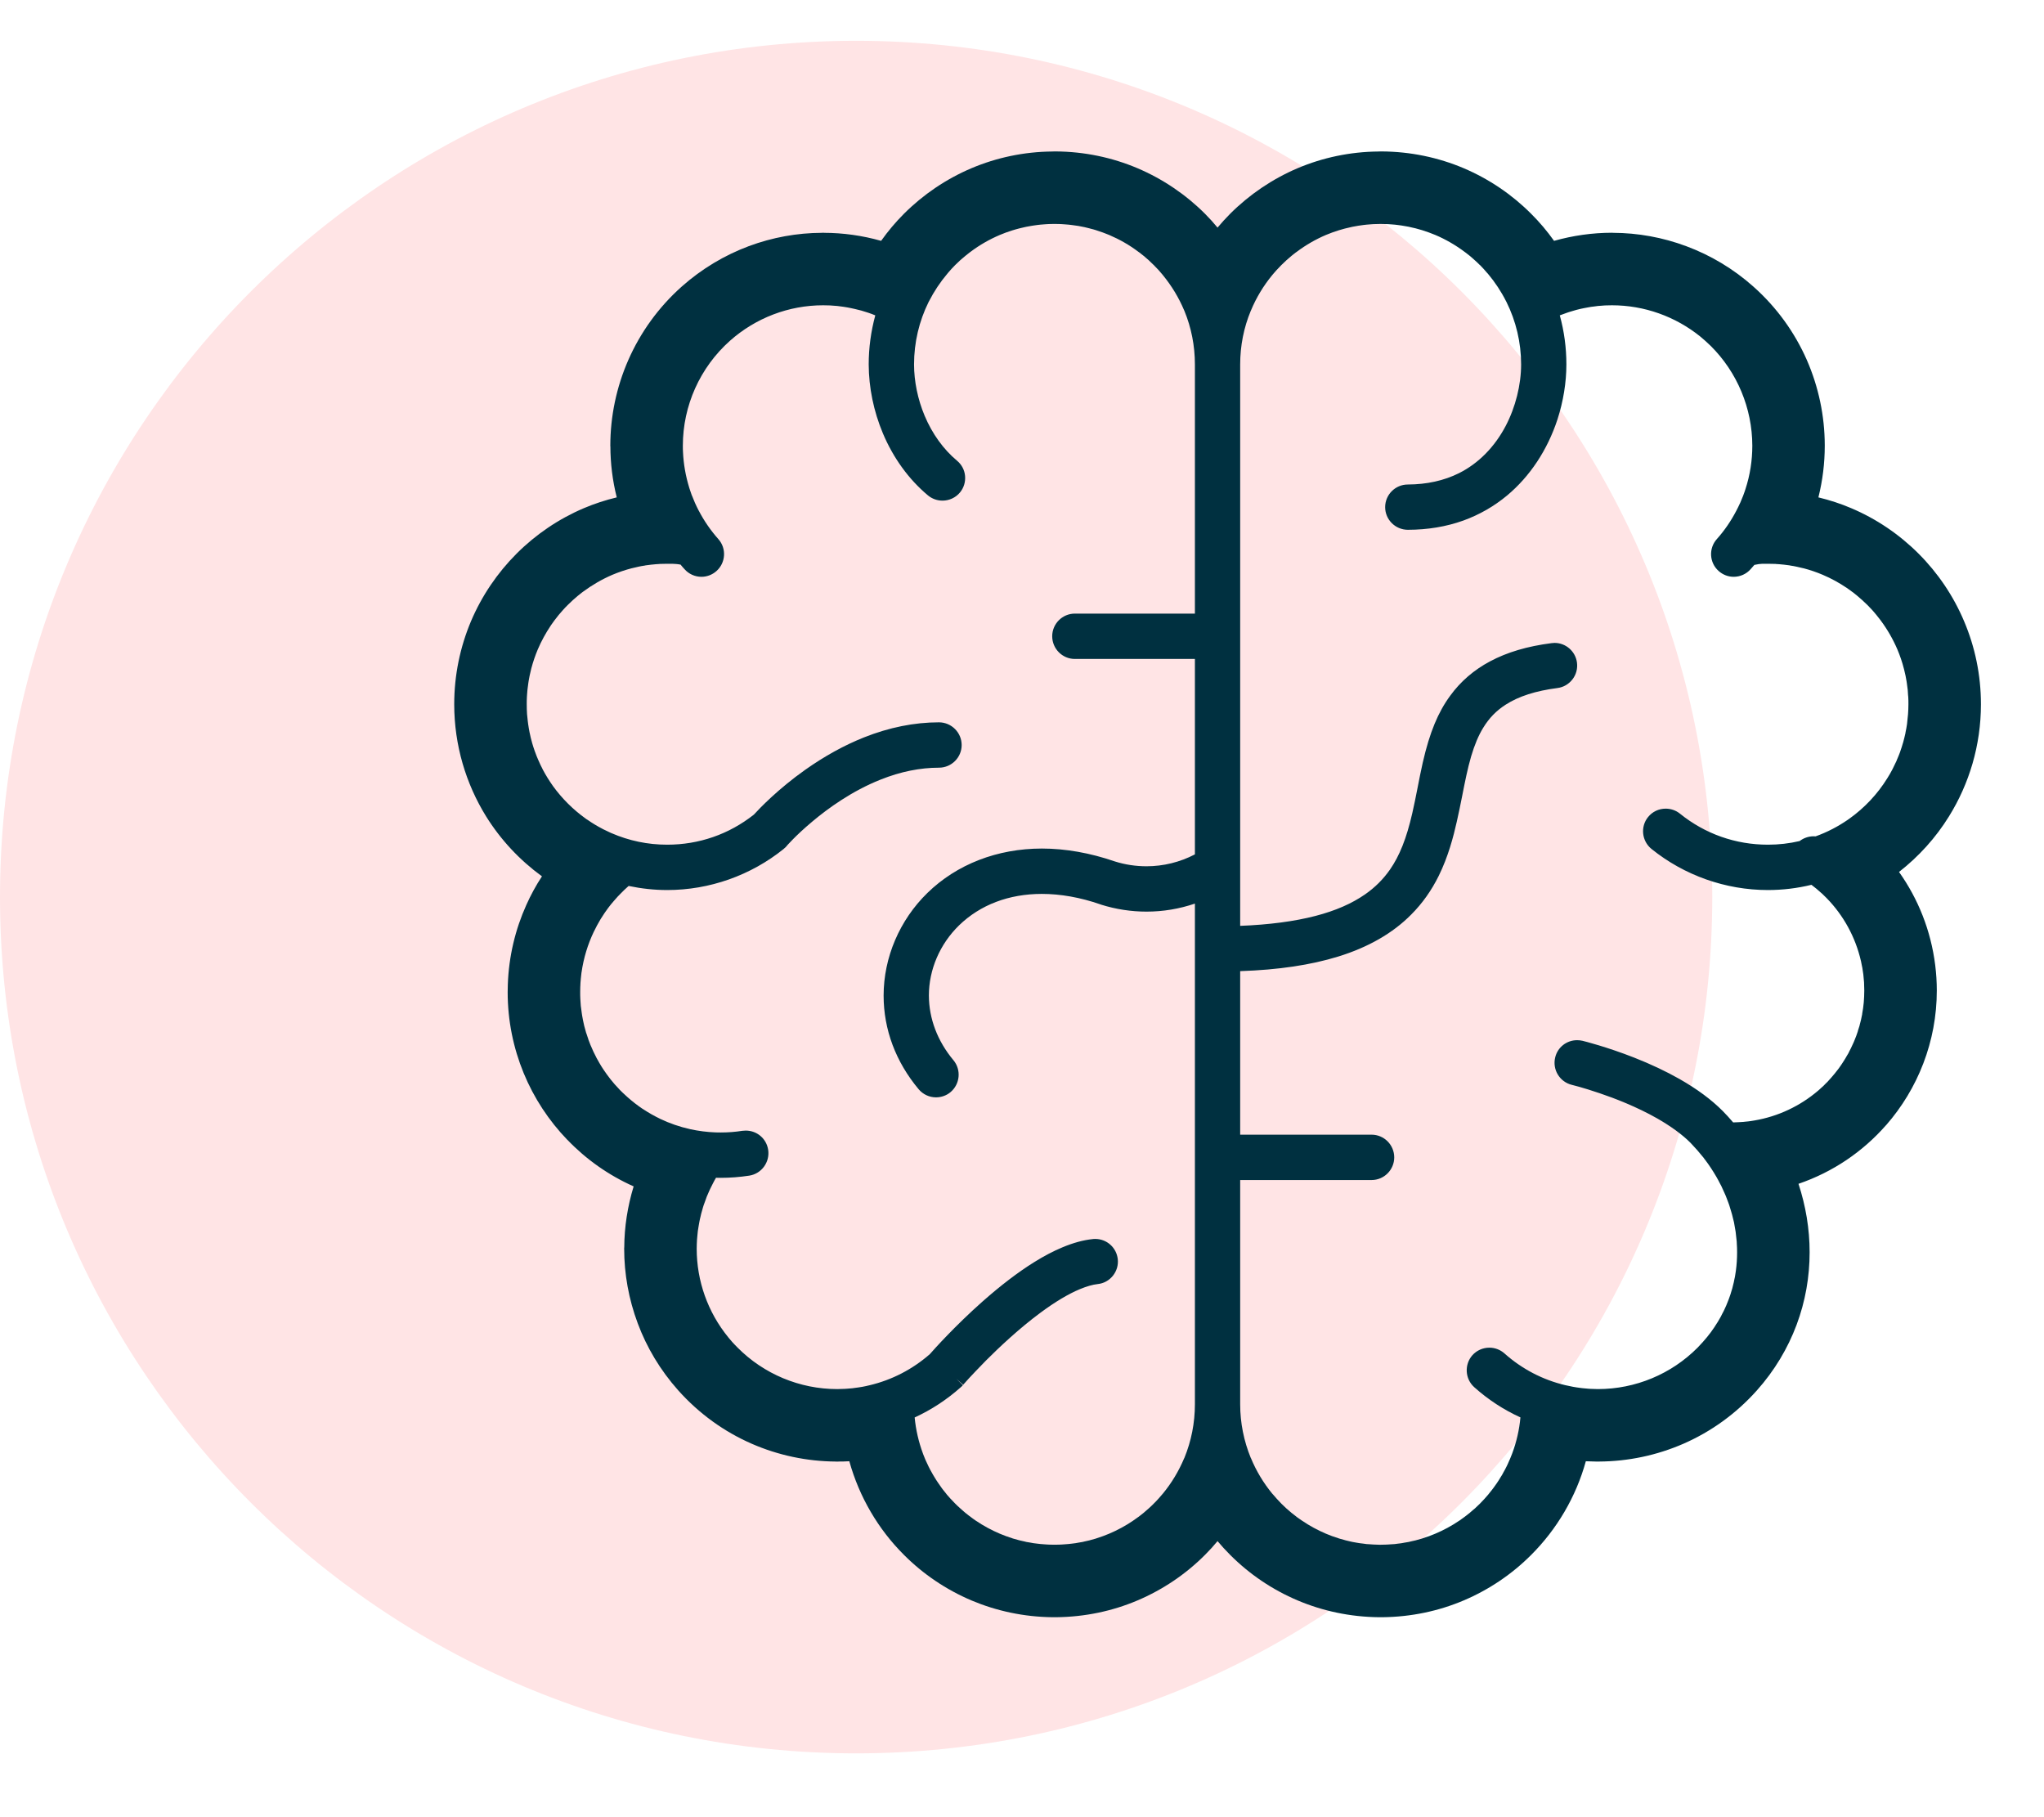 <svg width="27" height="24" viewBox="0 0 27 24" fill="none" xmlns="http://www.w3.org/2000/svg">
<path d="M11.309 23.157C17.555 23.157 22.618 18.094 22.618 11.848C22.618 5.602 17.555 0.539 11.309 0.539C5.063 0.539 0 5.602 0 11.848C0 18.094 5.063 23.157 11.309 23.157Z" fill="#FFE4E5"/>
<path d="M26.167 9.301C26.167 9.843 26.012 10.352 25.745 10.782C25.57 11.065 25.346 11.312 25.085 11.516C25.336 11.869 25.506 12.289 25.563 12.747C25.577 12.86 25.584 12.971 25.584 13.082C25.584 13.755 25.333 14.383 24.913 14.862V14.861C24.608 15.209 24.212 15.48 23.757 15.635C23.853 15.927 23.904 16.231 23.904 16.538V16.539V16.54C23.904 16.863 23.848 17.187 23.732 17.497C23.616 17.807 23.441 18.102 23.207 18.364C22.93 18.674 22.598 18.91 22.239 19.067C21.884 19.222 21.504 19.301 21.122 19.303C21.122 19.303 21.118 19.303 21.111 19.303V19.303C21.11 19.303 21.1 19.304 21.082 19.303C21.038 19.302 20.993 19.301 20.948 19.299C20.817 19.773 20.564 20.198 20.227 20.535C19.973 20.79 19.67 20.995 19.333 21.138C19.003 21.278 18.64 21.355 18.262 21.359C18.262 21.359 18.255 21.359 18.243 21.359H18.242H18.239H18.238H18.238H18.237C18.237 21.359 18.237 21.359 18.237 21.359C18.232 21.359 18.224 21.359 18.213 21.359C17.835 21.355 17.472 21.277 17.143 21.138C16.805 20.995 16.503 20.79 16.249 20.535H16.249C16.191 20.477 16.136 20.417 16.083 20.354C16.031 20.417 15.976 20.477 15.918 20.535C15.664 20.79 15.361 20.995 15.024 21.138C14.694 21.278 14.332 21.355 13.953 21.359C13.953 21.359 13.946 21.359 13.934 21.359H13.934H13.93H13.929H13.929C13.929 21.359 13.929 21.359 13.929 21.359C13.928 21.359 13.928 21.359 13.928 21.359C13.923 21.359 13.915 21.359 13.904 21.359C13.526 21.355 13.164 21.277 12.834 21.138C12.497 20.995 12.194 20.79 11.94 20.535C11.602 20.198 11.351 19.773 11.219 19.299C11.17 19.302 11.121 19.303 11.071 19.303V19.303C11.071 19.303 11.067 19.303 11.062 19.304C11.061 19.303 11.053 19.304 11.036 19.303C10.658 19.3 10.28 19.221 9.928 19.067C9.569 18.91 9.237 18.674 8.96 18.364C8.722 18.097 8.542 17.795 8.424 17.477C8.305 17.159 8.245 16.825 8.245 16.492C8.245 16.492 8.245 16.487 8.245 16.478H8.246C8.247 16.204 8.29 15.932 8.37 15.669C8.038 15.521 7.741 15.311 7.494 15.053V15.054C7.249 14.8 7.053 14.502 6.917 14.172C6.781 13.841 6.706 13.479 6.706 13.103C6.706 13.07 6.707 13.036 6.708 13.003C6.721 12.63 6.807 12.275 6.952 11.953C7.011 11.821 7.08 11.694 7.159 11.574C6.865 11.36 6.614 11.092 6.421 10.782C6.155 10.352 6 9.843 6 9.301C6 8.914 6.079 8.543 6.221 8.206C6.364 7.869 6.57 7.566 6.824 7.312H6.824C7.077 7.059 7.379 6.853 7.714 6.711C7.853 6.652 7.997 6.605 8.147 6.569C8.091 6.347 8.063 6.12 8.063 5.894H8.062V5.888V5.888V5.887C8.062 5.5 8.142 5.114 8.3 4.754C8.458 4.395 8.694 4.062 9.005 3.785C9.272 3.548 9.573 3.37 9.891 3.251C10.203 3.135 10.53 3.076 10.857 3.075C10.862 3.074 10.867 3.074 10.87 3.074C10.871 3.074 10.872 3.074 10.873 3.074H10.873C10.873 3.074 10.873 3.074 10.874 3.074H10.881V3.075C11.136 3.075 11.392 3.111 11.639 3.181C11.729 3.054 11.83 2.934 11.94 2.824V2.824C12.194 2.57 12.497 2.364 12.834 2.221C13.163 2.082 13.525 2.004 13.902 2.001C13.91 2 13.917 2 13.929 2H13.929C13.929 2 13.929 2 13.929 2C13.938 2 13.942 2 13.942 2C14.324 2.002 14.691 2.08 15.024 2.221C15.361 2.364 15.664 2.57 15.918 2.824C15.976 2.882 16.031 2.943 16.083 3.006C16.136 2.943 16.191 2.882 16.249 2.824C16.503 2.57 16.806 2.364 17.142 2.221C17.471 2.082 17.833 2.004 18.21 2.001C18.218 2 18.226 2 18.237 2C18.237 2 18.237 2 18.237 2C18.238 2 18.238 2 18.238 2C18.238 2 18.238 2 18.238 2C18.246 2 18.25 2 18.25 2C18.632 2.002 19 2.08 19.333 2.221C19.67 2.364 19.973 2.57 20.226 2.824V2.824C20.337 2.934 20.438 3.054 20.528 3.181C20.777 3.111 21.035 3.074 21.293 3.074C21.293 3.074 21.294 3.074 21.294 3.074C21.296 3.074 21.296 3.074 21.297 3.074C21.304 3.074 21.308 3.075 21.308 3.075C21.635 3.076 21.963 3.135 22.276 3.252C22.593 3.37 22.895 3.548 23.161 3.785C23.473 4.062 23.709 4.395 23.867 4.754C24.023 5.111 24.103 5.494 24.104 5.878H24.104C24.104 5.883 24.104 5.886 24.104 5.886V5.888C24.104 6.116 24.076 6.344 24.02 6.569C24.169 6.605 24.314 6.652 24.452 6.711C24.788 6.853 25.09 7.059 25.343 7.312H25.343C25.597 7.566 25.803 7.869 25.945 8.206C26.088 8.543 26.167 8.914 26.167 9.301ZM15.784 11.934C15.578 12.004 15.364 12.04 15.145 12.04C14.942 12.04 14.74 12.009 14.545 11.948L14.538 11.945C14.27 11.852 14.009 11.806 13.762 11.806C13.327 11.806 12.948 11.95 12.668 12.222C12.415 12.469 12.27 12.806 12.27 13.148C12.271 13.453 12.383 13.749 12.594 14.002C12.7 14.129 12.682 14.318 12.556 14.424C12.503 14.469 12.434 14.493 12.364 14.493C12.276 14.493 12.192 14.454 12.135 14.386C11.832 14.024 11.672 13.596 11.672 13.149C11.672 12.646 11.883 12.152 12.25 11.794C12.638 11.415 13.174 11.207 13.763 11.207C14.075 11.207 14.4 11.265 14.726 11.377C14.862 11.42 15.003 11.441 15.145 11.441C15.367 11.441 15.587 11.387 15.784 11.284V8.703H14.198C14.033 8.703 13.899 8.568 13.899 8.403C13.899 8.239 14.033 8.104 14.198 8.104H15.784V4.813C15.784 4.566 15.736 4.326 15.645 4.105C15.644 4.102 15.643 4.101 15.642 4.099C15.571 3.93 15.476 3.774 15.362 3.635C15.36 3.631 15.357 3.628 15.354 3.625C15.338 3.605 15.321 3.586 15.304 3.567C15.289 3.55 15.273 3.534 15.257 3.518C15.252 3.512 15.247 3.507 15.241 3.501L15.241 3.501C15.237 3.497 15.233 3.494 15.23 3.491C15.212 3.473 15.194 3.455 15.175 3.438C15.165 3.429 15.154 3.42 15.144 3.411C15.132 3.4 15.12 3.39 15.108 3.38C15.089 3.365 15.071 3.351 15.052 3.336C15.047 3.333 15.043 3.329 15.038 3.326C14.919 3.236 14.789 3.162 14.651 3.103C14.596 3.08 14.54 3.06 14.483 3.042C14.482 3.041 14.482 3.041 14.481 3.041C14.456 3.033 14.431 3.026 14.405 3.02C14.4 3.018 14.396 3.017 14.391 3.016C14.369 3.01 14.348 3.005 14.326 3C14.317 2.999 14.309 2.996 14.3 2.995C14.282 2.991 14.263 2.988 14.244 2.984C14.232 2.983 14.22 2.98 14.208 2.979C14.192 2.976 14.175 2.974 14.158 2.972C14.144 2.97 14.13 2.969 14.116 2.967C14.099 2.965 14.082 2.964 14.065 2.963C14.051 2.962 14.037 2.961 14.023 2.96C13.996 2.958 13.969 2.958 13.941 2.958C13.937 2.958 13.933 2.958 13.929 2.958C13.925 2.958 13.92 2.958 13.915 2.958C13.889 2.958 13.862 2.958 13.835 2.96C13.821 2.961 13.807 2.962 13.792 2.963C13.776 2.964 13.759 2.965 13.742 2.967C13.728 2.969 13.714 2.971 13.699 2.972C13.683 2.974 13.666 2.976 13.65 2.979C13.638 2.98 13.625 2.983 13.613 2.985C13.595 2.988 13.576 2.991 13.558 2.995C13.549 2.996 13.54 2.999 13.531 3.001C13.51 3.005 13.488 3.01 13.467 3.016C13.462 3.017 13.457 3.019 13.452 3.02C13.427 3.027 13.402 3.033 13.378 3.041C13.377 3.041 13.375 3.042 13.374 3.042C13.317 3.06 13.261 3.08 13.207 3.103C13.069 3.162 12.939 3.236 12.82 3.326C12.815 3.329 12.81 3.334 12.805 3.337C12.787 3.351 12.769 3.365 12.751 3.38C12.738 3.391 12.725 3.403 12.711 3.414C12.702 3.422 12.692 3.43 12.683 3.438C12.661 3.458 12.639 3.479 12.617 3.501C12.617 3.502 12.617 3.502 12.616 3.502C12.585 3.533 12.555 3.566 12.526 3.6C12.521 3.605 12.516 3.611 12.512 3.617C12.419 3.727 12.338 3.849 12.271 3.98C12.271 3.982 12.269 3.985 12.267 3.987C12.141 4.241 12.074 4.522 12.074 4.813C12.074 5.034 12.123 5.275 12.214 5.491C12.314 5.729 12.462 5.934 12.641 6.084C12.703 6.135 12.741 6.207 12.748 6.286C12.755 6.366 12.731 6.444 12.68 6.505C12.623 6.573 12.539 6.612 12.45 6.612C12.38 6.612 12.312 6.588 12.258 6.543C12.005 6.332 11.799 6.048 11.662 5.722C11.54 5.431 11.476 5.117 11.475 4.813C11.475 4.593 11.505 4.376 11.562 4.165C11.53 4.152 11.498 4.14 11.465 4.129C11.457 4.126 11.447 4.123 11.439 4.121C11.419 4.114 11.398 4.108 11.378 4.102C11.365 4.099 11.352 4.095 11.338 4.092C11.322 4.088 11.306 4.084 11.289 4.08C11.274 4.076 11.259 4.073 11.243 4.07C11.229 4.067 11.214 4.064 11.198 4.061C11.183 4.058 11.167 4.056 11.15 4.053C11.135 4.051 11.12 4.049 11.105 4.047C11.089 4.045 11.074 4.043 11.059 4.041C11.04 4.04 11.022 4.038 11.004 4.037C10.991 4.036 10.979 4.035 10.966 4.034C10.936 4.033 10.905 4.032 10.873 4.032C10.419 4.032 9.982 4.199 9.642 4.501C9.247 4.853 9.02 5.358 9.02 5.887C9.02 5.915 9.02 5.943 9.022 5.97C9.029 6.129 9.057 6.287 9.104 6.44C9.107 6.447 9.108 6.454 9.111 6.462C9.112 6.465 9.113 6.468 9.114 6.471C9.122 6.494 9.13 6.518 9.138 6.541C9.139 6.542 9.139 6.543 9.14 6.544C9.152 6.576 9.165 6.607 9.179 6.639C9.18 6.642 9.182 6.645 9.183 6.648C9.198 6.68 9.213 6.713 9.23 6.745C9.231 6.746 9.231 6.746 9.231 6.746C9.301 6.88 9.387 7.005 9.489 7.12C9.599 7.243 9.587 7.433 9.464 7.542C9.409 7.591 9.339 7.618 9.265 7.618C9.18 7.618 9.098 7.581 9.042 7.517C9.024 7.498 9.007 7.478 8.99 7.457C8.963 7.452 8.946 7.45 8.932 7.449C8.908 7.446 8.878 7.446 8.813 7.446C8.811 7.446 8.81 7.446 8.809 7.446C8.808 7.446 8.808 7.446 8.808 7.446C8.776 7.446 8.744 7.447 8.713 7.448C8.711 7.449 8.709 7.449 8.707 7.449C8.678 7.45 8.649 7.453 8.62 7.456C8.616 7.456 8.611 7.457 8.607 7.457C8.58 7.46 8.554 7.463 8.528 7.467C8.523 7.468 8.519 7.469 8.515 7.47C8.488 7.474 8.462 7.478 8.436 7.484C8.433 7.484 8.431 7.485 8.428 7.486C8.4 7.492 8.373 7.498 8.346 7.505C8.345 7.505 8.345 7.505 8.345 7.505C8.257 7.528 8.171 7.557 8.088 7.592C7.951 7.651 7.822 7.726 7.703 7.814C7.698 7.817 7.693 7.821 7.688 7.825C7.67 7.84 7.652 7.853 7.634 7.868C7.621 7.879 7.609 7.89 7.596 7.901C7.586 7.909 7.576 7.918 7.567 7.926C7.545 7.947 7.523 7.967 7.501 7.989C7.479 8.01 7.458 8.033 7.438 8.055C7.433 8.06 7.429 8.066 7.424 8.071C7.409 8.088 7.394 8.105 7.379 8.123C7.367 8.138 7.356 8.153 7.344 8.168C7.338 8.176 7.331 8.184 7.325 8.192C7.309 8.214 7.293 8.236 7.277 8.259C7.276 8.261 7.275 8.262 7.274 8.264C7.208 8.363 7.15 8.468 7.103 8.579C7.069 8.66 7.041 8.743 7.018 8.829C7.017 8.832 7.016 8.835 7.016 8.838C7.01 8.862 7.004 8.886 6.999 8.911C6.998 8.916 6.996 8.922 6.995 8.929C6.991 8.95 6.987 8.972 6.983 8.994C6.982 9.003 6.98 9.012 6.979 9.021C6.976 9.041 6.973 9.061 6.971 9.081C6.97 9.092 6.968 9.102 6.967 9.113C6.965 9.134 6.964 9.155 6.962 9.176C6.962 9.186 6.96 9.197 6.96 9.207C6.958 9.237 6.958 9.269 6.958 9.301C6.958 9.345 6.959 9.388 6.962 9.432C6.964 9.461 6.968 9.49 6.971 9.519C6.973 9.533 6.974 9.546 6.976 9.559C6.981 9.597 6.988 9.635 6.995 9.672C6.996 9.677 6.997 9.681 6.998 9.685C7.006 9.725 7.016 9.765 7.027 9.804C7.028 9.806 7.028 9.808 7.028 9.809C7.039 9.848 7.052 9.886 7.065 9.924C7.066 9.927 7.067 9.929 7.068 9.931C7.08 9.967 7.095 10.002 7.11 10.037C7.112 10.041 7.113 10.046 7.116 10.05C7.13 10.084 7.146 10.116 7.163 10.149C7.166 10.154 7.168 10.16 7.171 10.166C7.191 10.204 7.213 10.241 7.235 10.277C7.257 10.312 7.28 10.347 7.304 10.381C7.424 10.547 7.57 10.692 7.736 10.811C7.739 10.813 7.742 10.816 7.745 10.818C7.751 10.822 7.757 10.825 7.763 10.829C7.826 10.873 7.891 10.912 7.959 10.947L7.96 10.948C7.962 10.949 7.964 10.95 7.966 10.951C7.989 10.963 8.012 10.974 8.035 10.984C8.047 10.99 8.06 10.996 8.073 11.002C8.074 11.002 8.075 11.003 8.076 11.003C8.309 11.104 8.555 11.156 8.813 11.156C9.233 11.156 9.629 11.019 9.958 10.759C10.034 10.676 10.277 10.421 10.639 10.165C10.893 9.986 11.152 9.843 11.413 9.739C11.745 9.607 12.078 9.54 12.403 9.54C12.568 9.54 12.703 9.675 12.703 9.84C12.703 10.005 12.568 10.139 12.403 10.139C12.155 10.139 11.896 10.191 11.633 10.296C11.254 10.446 10.934 10.679 10.733 10.848C10.618 10.944 10.529 11.029 10.475 11.084C10.446 11.114 10.424 11.137 10.409 11.153L10.39 11.175L10.38 11.187C10.375 11.192 10.37 11.197 10.364 11.201L10.352 11.212C9.918 11.562 9.372 11.755 8.813 11.755C8.643 11.755 8.472 11.736 8.304 11.701C8.267 11.733 8.231 11.768 8.197 11.803C8.184 11.815 8.172 11.828 8.16 11.841C8.149 11.852 8.139 11.864 8.129 11.876C8.12 11.886 8.11 11.897 8.101 11.908C8.081 11.931 8.062 11.954 8.044 11.978C8.041 11.982 8.038 11.987 8.034 11.991C8.019 12.012 8.004 12.033 7.989 12.054C7.986 12.058 7.984 12.062 7.981 12.066C7.966 12.088 7.952 12.11 7.937 12.134C7.936 12.136 7.934 12.139 7.932 12.142C7.918 12.167 7.903 12.191 7.89 12.216C7.889 12.218 7.888 12.219 7.887 12.221C7.873 12.248 7.859 12.275 7.846 12.302C7.846 12.302 7.846 12.303 7.845 12.303C7.764 12.472 7.709 12.653 7.682 12.841C7.682 12.843 7.681 12.845 7.681 12.845C7.677 12.873 7.675 12.9 7.672 12.928C7.672 12.932 7.671 12.937 7.671 12.942C7.668 12.968 7.667 12.995 7.666 13.021C7.666 13.026 7.665 13.031 7.665 13.037V13.037C7.664 13.059 7.664 13.081 7.664 13.103C7.664 13.134 7.664 13.164 7.666 13.195C7.666 13.205 7.667 13.215 7.668 13.226C7.67 13.245 7.671 13.265 7.672 13.285C7.674 13.297 7.676 13.309 7.677 13.321C7.679 13.339 7.681 13.357 7.684 13.375C7.685 13.386 7.687 13.398 7.689 13.409C7.692 13.427 7.695 13.446 7.699 13.464C7.701 13.474 7.703 13.483 7.705 13.493C7.709 13.513 7.714 13.532 7.718 13.552C7.72 13.559 7.722 13.566 7.724 13.573C7.73 13.595 7.736 13.617 7.742 13.639C7.744 13.643 7.745 13.647 7.747 13.652C7.754 13.676 7.762 13.7 7.771 13.724C7.771 13.726 7.772 13.727 7.772 13.729C7.782 13.755 7.792 13.781 7.802 13.807L7.803 13.808C7.825 13.862 7.85 13.915 7.877 13.966C7.877 13.966 7.877 13.966 7.877 13.967C7.891 13.992 7.905 14.017 7.919 14.042C7.92 14.044 7.921 14.046 7.923 14.048C7.936 14.071 7.95 14.094 7.965 14.116C7.968 14.121 7.972 14.126 7.975 14.131C7.988 14.149 8 14.168 8.014 14.187C8.021 14.198 8.03 14.208 8.038 14.219C8.048 14.231 8.057 14.244 8.066 14.256C8.082 14.276 8.099 14.295 8.115 14.315C8.118 14.318 8.12 14.32 8.122 14.323C8.142 14.345 8.162 14.367 8.183 14.389C8.184 14.39 8.184 14.39 8.184 14.391C8.212 14.419 8.239 14.445 8.268 14.471C8.276 14.478 8.283 14.485 8.291 14.492C8.352 14.546 8.416 14.596 8.484 14.642C8.488 14.644 8.492 14.647 8.497 14.65C8.569 14.698 8.645 14.74 8.723 14.778C8.724 14.778 8.725 14.779 8.725 14.779C8.847 14.837 8.977 14.882 9.112 14.912C9.113 14.912 9.114 14.912 9.115 14.913C9.225 14.937 9.339 14.952 9.453 14.956C9.474 14.957 9.495 14.957 9.52 14.957H9.52C9.616 14.957 9.712 14.95 9.805 14.935C9.821 14.933 9.836 14.932 9.851 14.932C10 14.932 10.124 15.038 10.147 15.185C10.172 15.348 10.06 15.502 9.897 15.527C9.772 15.546 9.646 15.556 9.52 15.556C9.499 15.556 9.478 15.555 9.458 15.555C9.444 15.578 9.432 15.601 9.42 15.624C9.407 15.649 9.394 15.674 9.382 15.7C9.378 15.709 9.373 15.718 9.369 15.728C9.357 15.755 9.345 15.782 9.334 15.809C9.331 15.818 9.328 15.826 9.325 15.835C9.314 15.863 9.304 15.891 9.294 15.92C9.291 15.928 9.289 15.937 9.286 15.946C9.278 15.974 9.269 16.003 9.262 16.031C9.259 16.042 9.257 16.051 9.255 16.062C9.248 16.089 9.242 16.116 9.237 16.144C9.234 16.157 9.232 16.171 9.23 16.184C9.226 16.209 9.222 16.233 9.218 16.258C9.216 16.278 9.214 16.298 9.212 16.318C9.21 16.336 9.208 16.355 9.207 16.374C9.205 16.412 9.203 16.451 9.203 16.491V16.492C9.203 16.919 9.35 17.331 9.619 17.661C9.622 17.665 9.625 17.669 9.628 17.672C9.643 17.691 9.659 17.709 9.674 17.726C9.684 17.737 9.694 17.747 9.704 17.758C9.717 17.772 9.73 17.785 9.743 17.798C10.089 18.147 10.564 18.346 11.059 18.346C11.06 18.346 11.061 18.346 11.062 18.346C11.094 18.346 11.126 18.345 11.158 18.343C11.168 18.343 11.178 18.342 11.188 18.341C11.212 18.339 11.236 18.337 11.261 18.335C11.27 18.334 11.279 18.332 11.288 18.331C11.32 18.327 11.352 18.323 11.384 18.317C11.384 18.317 11.385 18.317 11.386 18.317C11.42 18.311 11.454 18.303 11.488 18.295C11.78 18.226 12.052 18.086 12.282 17.885C12.345 17.813 12.621 17.506 12.979 17.189C13.219 16.977 13.448 16.802 13.66 16.67C13.793 16.587 13.916 16.523 14.036 16.473C14.178 16.414 14.308 16.378 14.434 16.365C14.445 16.363 14.456 16.363 14.468 16.363C14.62 16.363 14.748 16.477 14.765 16.629C14.774 16.708 14.751 16.786 14.701 16.849C14.651 16.911 14.58 16.951 14.5 16.959C14.433 16.966 14.352 16.99 14.265 17.026C14.115 17.088 13.936 17.195 13.747 17.335C13.465 17.543 13.2 17.793 13.027 17.966C12.929 18.065 12.85 18.15 12.8 18.203C12.774 18.233 12.753 18.256 12.739 18.271L12.723 18.289L12.633 18.21L12.719 18.294L12.711 18.303L12.701 18.313L12.692 18.321C12.509 18.484 12.304 18.619 12.082 18.721C12.098 18.885 12.135 19.044 12.19 19.193C12.192 19.198 12.194 19.202 12.195 19.207C12.203 19.227 12.211 19.247 12.219 19.267C12.223 19.275 12.226 19.282 12.229 19.29C12.237 19.307 12.244 19.323 12.252 19.339C12.256 19.349 12.261 19.359 12.266 19.369C12.273 19.383 12.28 19.396 12.287 19.41C12.293 19.421 12.299 19.432 12.306 19.444C12.312 19.455 12.319 19.468 12.326 19.48C12.333 19.492 12.34 19.504 12.348 19.516C12.354 19.526 12.36 19.537 12.367 19.547C12.375 19.56 12.384 19.573 12.393 19.586C12.399 19.595 12.405 19.604 12.412 19.613C12.421 19.627 12.432 19.642 12.442 19.656C12.448 19.663 12.453 19.67 12.458 19.677C12.471 19.693 12.484 19.709 12.496 19.724C12.501 19.73 12.504 19.735 12.508 19.74C12.524 19.758 12.539 19.775 12.555 19.793C12.557 19.795 12.559 19.798 12.562 19.8C12.58 19.82 12.598 19.839 12.617 19.858C12.639 19.88 12.661 19.901 12.684 19.921C12.69 19.927 12.697 19.933 12.703 19.938C12.719 19.953 12.735 19.966 12.751 19.98C12.766 19.992 12.782 20.005 12.798 20.017C12.806 20.022 12.813 20.029 12.821 20.034C12.842 20.051 12.865 20.066 12.887 20.082C12.889 20.083 12.891 20.084 12.892 20.085C12.991 20.152 13.096 20.209 13.207 20.256C13.26 20.278 13.315 20.299 13.371 20.316C13.374 20.317 13.376 20.318 13.378 20.319C13.402 20.326 13.426 20.333 13.45 20.339C13.456 20.341 13.462 20.342 13.468 20.344C13.488 20.349 13.509 20.354 13.53 20.358C13.54 20.36 13.549 20.363 13.558 20.365C13.576 20.368 13.595 20.371 13.613 20.374C13.625 20.377 13.638 20.379 13.65 20.381C13.666 20.383 13.683 20.385 13.699 20.387C13.714 20.389 13.728 20.391 13.742 20.392C13.759 20.394 13.776 20.395 13.793 20.396C13.807 20.397 13.821 20.399 13.835 20.399C13.862 20.401 13.89 20.401 13.917 20.401C13.921 20.401 13.925 20.401 13.929 20.401C13.934 20.401 13.938 20.401 13.943 20.401C13.97 20.401 13.996 20.401 14.023 20.399C14.038 20.399 14.052 20.397 14.066 20.396C14.083 20.395 14.1 20.394 14.116 20.392C14.131 20.391 14.145 20.389 14.16 20.387C14.176 20.385 14.192 20.383 14.208 20.381C14.221 20.379 14.234 20.377 14.246 20.374C14.264 20.371 14.282 20.368 14.3 20.365C14.309 20.363 14.319 20.36 14.329 20.358C14.349 20.354 14.37 20.349 14.391 20.344C14.396 20.342 14.402 20.341 14.408 20.339C14.432 20.333 14.456 20.326 14.48 20.319C14.482 20.318 14.485 20.317 14.487 20.316C14.543 20.299 14.598 20.278 14.651 20.256C14.762 20.209 14.867 20.152 14.966 20.085C14.967 20.084 14.968 20.084 14.97 20.082C14.992 20.067 15.015 20.051 15.038 20.034C15.045 20.029 15.052 20.023 15.059 20.018C15.075 20.005 15.091 19.993 15.107 19.98C15.123 19.967 15.138 19.954 15.153 19.94C15.16 19.934 15.167 19.928 15.175 19.921C15.197 19.901 15.22 19.88 15.241 19.858C15.263 19.837 15.284 19.814 15.304 19.792C15.313 19.782 15.321 19.772 15.33 19.762C15.341 19.75 15.352 19.737 15.363 19.724C15.477 19.585 15.571 19.429 15.642 19.26C15.643 19.259 15.644 19.257 15.645 19.255C15.736 19.033 15.784 18.793 15.784 18.546V11.934H15.784ZM25.207 9.207C25.206 9.197 25.205 9.187 25.204 9.177C25.203 9.155 25.202 9.134 25.2 9.113C25.199 9.103 25.197 9.093 25.196 9.082C25.194 9.062 25.191 9.041 25.188 9.021C25.187 9.012 25.185 9.003 25.184 8.995C25.18 8.973 25.176 8.95 25.172 8.929C25.171 8.923 25.169 8.917 25.168 8.911C25.163 8.887 25.157 8.862 25.151 8.838C25.151 8.836 25.15 8.833 25.149 8.831C25.127 8.744 25.098 8.66 25.064 8.579C25.005 8.441 24.93 8.311 24.841 8.192C24.837 8.187 24.833 8.181 24.828 8.175C24.815 8.158 24.801 8.14 24.787 8.123C24.775 8.108 24.763 8.095 24.751 8.08C24.744 8.072 24.736 8.063 24.729 8.055C24.708 8.033 24.687 8.011 24.666 7.989L24.666 7.989C24.662 7.986 24.659 7.983 24.656 7.98C24.638 7.962 24.619 7.944 24.6 7.927C24.59 7.918 24.58 7.909 24.57 7.901C24.558 7.89 24.546 7.879 24.532 7.868C24.515 7.854 24.497 7.84 24.48 7.826C24.474 7.822 24.469 7.818 24.463 7.814C24.44 7.797 24.417 7.78 24.393 7.763C24.392 7.763 24.392 7.763 24.392 7.763C24.294 7.697 24.189 7.639 24.078 7.592C23.996 7.557 23.911 7.528 23.823 7.505C23.822 7.505 23.822 7.505 23.821 7.505C23.794 7.498 23.767 7.492 23.739 7.486C23.737 7.485 23.733 7.484 23.73 7.484C23.705 7.478 23.678 7.474 23.652 7.47C23.648 7.469 23.644 7.468 23.639 7.467C23.613 7.463 23.587 7.46 23.56 7.457C23.556 7.457 23.552 7.456 23.547 7.456C23.518 7.453 23.489 7.45 23.46 7.449C23.458 7.449 23.456 7.449 23.454 7.448C23.423 7.447 23.391 7.446 23.359 7.446C23.359 7.446 23.359 7.446 23.359 7.446C23.357 7.446 23.355 7.446 23.354 7.446C23.322 7.446 23.298 7.446 23.28 7.446C23.258 7.447 23.248 7.448 23.232 7.45C23.217 7.453 23.199 7.456 23.174 7.461C23.158 7.48 23.142 7.499 23.125 7.517C23.069 7.581 22.987 7.618 22.901 7.618C22.828 7.618 22.758 7.591 22.703 7.542C22.579 7.433 22.568 7.243 22.678 7.12C22.78 7.006 22.865 6.881 22.935 6.747C22.936 6.747 22.936 6.746 22.936 6.745C22.953 6.713 22.969 6.68 22.984 6.647C22.985 6.645 22.986 6.642 22.988 6.639C23.002 6.607 23.015 6.575 23.028 6.542C23.028 6.542 23.028 6.541 23.028 6.541C23.031 6.534 23.033 6.528 23.035 6.522C23.042 6.502 23.05 6.482 23.056 6.461V6.461C23.117 6.275 23.147 6.081 23.147 5.887C23.146 5.391 22.947 4.916 22.598 4.569C22.574 4.546 22.55 4.523 22.525 4.501C22.503 4.482 22.482 4.463 22.46 4.445C22.13 4.179 21.719 4.032 21.293 4.032C21.262 4.032 21.232 4.033 21.2 4.034C21.188 4.035 21.176 4.036 21.163 4.037C21.145 4.038 21.127 4.04 21.108 4.041C21.093 4.043 21.078 4.045 21.064 4.047C21.048 4.049 21.031 4.051 21.015 4.053C21 4.056 20.985 4.058 20.97 4.061C20.954 4.064 20.938 4.067 20.922 4.07C20.908 4.073 20.893 4.076 20.879 4.079C20.861 4.084 20.844 4.088 20.826 4.092C20.814 4.096 20.802 4.099 20.791 4.102C20.768 4.108 20.746 4.115 20.724 4.122C20.717 4.125 20.71 4.126 20.703 4.129C20.67 4.14 20.637 4.152 20.604 4.165C20.662 4.376 20.691 4.593 20.691 4.813C20.691 5.051 20.65 5.302 20.573 5.54C20.44 5.944 20.21 6.291 19.909 6.543C19.736 6.687 19.542 6.798 19.33 6.875C19.104 6.956 18.857 6.997 18.597 6.997C18.432 6.997 18.297 6.863 18.297 6.698C18.297 6.533 18.432 6.399 18.596 6.399C18.847 6.398 19.075 6.348 19.273 6.249C19.53 6.12 19.743 5.904 19.89 5.624C20.019 5.378 20.093 5.082 20.093 4.813C20.093 4.522 20.025 4.241 19.899 3.987C19.898 3.985 19.896 3.982 19.895 3.98C19.829 3.849 19.748 3.727 19.655 3.616C19.65 3.611 19.646 3.605 19.64 3.6C19.612 3.566 19.581 3.533 19.55 3.501C19.549 3.501 19.549 3.501 19.549 3.501V3.501C19.546 3.497 19.542 3.494 19.538 3.491C19.52 3.473 19.502 3.455 19.483 3.439C19.473 3.429 19.462 3.42 19.452 3.411C19.44 3.401 19.428 3.39 19.416 3.38C19.398 3.365 19.379 3.351 19.361 3.337C19.356 3.333 19.351 3.329 19.346 3.326C19.227 3.237 19.098 3.162 18.959 3.103C18.904 3.08 18.848 3.06 18.791 3.042C18.79 3.041 18.79 3.041 18.789 3.041C18.764 3.033 18.739 3.026 18.714 3.02C18.709 3.018 18.704 3.017 18.7 3.016C18.678 3.01 18.656 3.006 18.634 3.001C18.626 2.999 18.617 2.997 18.609 2.995C18.59 2.991 18.571 2.988 18.552 2.985C18.541 2.983 18.529 2.98 18.517 2.979C18.5 2.976 18.483 2.974 18.466 2.972C18.452 2.97 18.439 2.969 18.424 2.967C18.407 2.965 18.39 2.964 18.373 2.963C18.359 2.962 18.345 2.961 18.331 2.96C18.304 2.959 18.277 2.958 18.25 2.958C18.246 2.958 18.242 2.958 18.238 2.958C18.233 2.958 18.229 2.958 18.224 2.958C18.197 2.958 18.17 2.959 18.143 2.96C18.129 2.961 18.115 2.962 18.101 2.963C18.084 2.964 18.067 2.965 18.051 2.967C18.036 2.969 18.022 2.971 18.008 2.972C17.991 2.974 17.975 2.976 17.959 2.979C17.946 2.98 17.934 2.983 17.922 2.985C17.903 2.988 17.885 2.991 17.866 2.995C17.857 2.997 17.849 2.999 17.84 3.001C17.818 3.006 17.797 3.01 17.776 3.016C17.77 3.017 17.765 3.019 17.76 3.02C17.735 3.027 17.71 3.034 17.686 3.041C17.685 3.041 17.684 3.042 17.683 3.042C17.625 3.06 17.57 3.08 17.515 3.103C17.377 3.162 17.247 3.237 17.129 3.326C17.123 3.329 17.119 3.334 17.113 3.337C17.095 3.351 17.077 3.365 17.059 3.38C17.046 3.391 17.033 3.403 17.02 3.414C17.011 3.422 17.001 3.43 16.992 3.438C16.969 3.459 16.947 3.48 16.926 3.501C16.904 3.523 16.883 3.545 16.862 3.568C16.851 3.581 16.839 3.595 16.827 3.608C16.82 3.617 16.812 3.626 16.804 3.635C16.69 3.774 16.595 3.93 16.525 4.099C16.524 4.101 16.523 4.103 16.522 4.105C16.43 4.326 16.382 4.566 16.382 4.813V12.228C16.765 12.213 17.099 12.169 17.376 12.097C17.642 12.028 17.856 11.934 18.032 11.812C18.164 11.72 18.27 11.614 18.36 11.486C18.488 11.302 18.579 11.073 18.655 10.742C18.68 10.633 18.702 10.523 18.725 10.406C18.746 10.298 18.768 10.186 18.793 10.075C18.841 9.865 18.89 9.706 18.95 9.56C19.008 9.42 19.075 9.299 19.156 9.189C19.293 9 19.47 8.848 19.682 8.735C19.909 8.614 20.175 8.535 20.496 8.494C20.509 8.492 20.522 8.491 20.535 8.491C20.684 8.491 20.812 8.603 20.831 8.752C20.841 8.831 20.82 8.91 20.771 8.973C20.722 9.036 20.652 9.077 20.573 9.087C20.285 9.124 20.062 9.196 19.89 9.306C19.765 9.386 19.67 9.484 19.591 9.614C19.529 9.715 19.478 9.838 19.433 9.989C19.386 10.149 19.351 10.327 19.314 10.515C19.292 10.624 19.27 10.736 19.244 10.849C19.199 11.049 19.131 11.312 19.005 11.567C18.909 11.761 18.788 11.932 18.643 12.077C18.4 12.324 18.074 12.511 17.675 12.634C17.314 12.745 16.89 12.809 16.382 12.826V14.986H18.118C18.283 14.986 18.417 15.121 18.417 15.286C18.417 15.45 18.283 15.585 18.118 15.585H16.382V18.547C16.382 18.793 16.431 19.033 16.522 19.255C16.523 19.257 16.524 19.259 16.525 19.26C16.595 19.429 16.69 19.586 16.804 19.725C16.81 19.732 16.817 19.739 16.823 19.746C16.836 19.762 16.849 19.777 16.863 19.792C16.879 19.81 16.895 19.827 16.912 19.844C16.916 19.848 16.921 19.854 16.926 19.859C16.947 19.88 16.97 19.901 16.992 19.922C16.999 19.927 17.005 19.933 17.012 19.939C17.028 19.953 17.044 19.966 17.059 19.98C17.075 19.993 17.091 20.005 17.107 20.017C17.114 20.023 17.121 20.029 17.129 20.035C17.151 20.051 17.173 20.066 17.196 20.082C17.198 20.083 17.199 20.084 17.201 20.085C17.299 20.152 17.405 20.209 17.515 20.256C17.569 20.279 17.624 20.299 17.68 20.316C17.682 20.317 17.684 20.318 17.687 20.319C17.71 20.326 17.734 20.333 17.759 20.339C17.764 20.341 17.77 20.342 17.776 20.344C17.797 20.349 17.818 20.354 17.839 20.359C17.848 20.36 17.857 20.363 17.866 20.365C17.885 20.368 17.903 20.371 17.922 20.375C17.934 20.377 17.946 20.379 17.958 20.381C17.975 20.384 17.991 20.385 18.008 20.387C18.022 20.389 18.036 20.391 18.051 20.393C18.067 20.394 18.084 20.395 18.101 20.396C18.116 20.397 18.129 20.399 18.143 20.399C18.171 20.401 18.198 20.401 18.226 20.402C18.23 20.402 18.234 20.402 18.238 20.402C18.242 20.402 18.247 20.402 18.251 20.401C18.278 20.401 18.305 20.401 18.331 20.399C18.346 20.399 18.36 20.397 18.375 20.396C18.392 20.395 18.408 20.394 18.424 20.393C18.439 20.391 18.454 20.389 18.468 20.387C18.484 20.385 18.501 20.384 18.516 20.381C18.529 20.379 18.542 20.377 18.554 20.374C18.572 20.371 18.59 20.368 18.608 20.365C18.618 20.363 18.627 20.36 18.637 20.358C18.657 20.354 18.678 20.349 18.699 20.344C18.705 20.342 18.711 20.341 18.716 20.339C18.74 20.333 18.765 20.326 18.788 20.319C18.79 20.318 18.793 20.317 18.795 20.316C18.851 20.299 18.906 20.279 18.959 20.256C19.07 20.209 19.176 20.152 19.274 20.085C19.275 20.084 19.276 20.084 19.278 20.083C19.301 20.067 19.324 20.051 19.346 20.034C19.353 20.029 19.36 20.023 19.367 20.018C19.383 20.005 19.4 19.993 19.415 19.98C19.431 19.967 19.446 19.954 19.461 19.94C19.468 19.934 19.476 19.928 19.483 19.922C19.505 19.901 19.527 19.88 19.549 19.859C19.568 19.839 19.587 19.82 19.605 19.8C19.606 19.8 19.606 19.799 19.606 19.799C19.624 19.78 19.641 19.76 19.658 19.74C19.661 19.735 19.665 19.731 19.668 19.727C19.682 19.711 19.695 19.694 19.708 19.677C19.714 19.67 19.718 19.663 19.724 19.656C19.734 19.642 19.745 19.628 19.755 19.613C19.761 19.604 19.767 19.595 19.774 19.586C19.782 19.573 19.791 19.561 19.799 19.548C19.806 19.537 19.813 19.526 19.819 19.515C19.826 19.504 19.834 19.492 19.841 19.48C19.848 19.468 19.854 19.456 19.861 19.443C19.867 19.432 19.874 19.422 19.879 19.411C19.887 19.397 19.893 19.382 19.901 19.368C19.905 19.359 19.91 19.349 19.915 19.339C19.922 19.323 19.93 19.306 19.937 19.289C19.94 19.282 19.944 19.275 19.947 19.267C19.955 19.247 19.963 19.227 19.971 19.207C19.973 19.202 19.975 19.198 19.976 19.194C20.032 19.044 20.069 18.885 20.084 18.72C19.862 18.619 19.657 18.485 19.474 18.321C19.351 18.211 19.341 18.021 19.45 17.898C19.507 17.835 19.588 17.799 19.674 17.799C19.747 17.799 19.818 17.826 19.873 17.875C20.104 18.081 20.379 18.224 20.675 18.294C20.743 18.31 20.811 18.323 20.879 18.331C20.887 18.332 20.895 18.333 20.903 18.334C20.929 18.337 20.954 18.339 20.98 18.341C20.989 18.342 20.999 18.342 21.008 18.343C21.04 18.345 21.072 18.346 21.105 18.346C21.106 18.346 21.107 18.346 21.108 18.346C21.603 18.346 22.077 18.148 22.424 17.799C22.447 17.775 22.47 17.751 22.492 17.726C22.511 17.705 22.529 17.684 22.546 17.663C22.563 17.643 22.578 17.622 22.594 17.602C22.595 17.601 22.596 17.599 22.597 17.598C22.611 17.579 22.625 17.56 22.638 17.54C22.64 17.537 22.643 17.534 22.645 17.53C22.657 17.513 22.668 17.495 22.678 17.478C22.682 17.472 22.686 17.466 22.69 17.46C22.699 17.445 22.707 17.43 22.716 17.415C22.721 17.406 22.726 17.397 22.731 17.389C22.738 17.376 22.744 17.364 22.75 17.351C22.757 17.339 22.763 17.327 22.769 17.315C22.774 17.305 22.778 17.295 22.783 17.285C22.79 17.271 22.797 17.256 22.803 17.241C22.806 17.232 22.81 17.224 22.813 17.216C22.82 17.199 22.827 17.182 22.833 17.166C22.836 17.158 22.839 17.15 22.842 17.142C22.848 17.124 22.854 17.107 22.86 17.09C22.862 17.082 22.864 17.074 22.867 17.066C22.872 17.049 22.878 17.031 22.883 17.014C22.885 17.004 22.887 16.995 22.89 16.985C22.894 16.969 22.898 16.953 22.902 16.937C22.905 16.924 22.907 16.911 22.91 16.897C22.913 16.885 22.915 16.873 22.918 16.86C22.921 16.841 22.924 16.821 22.927 16.802C22.928 16.796 22.929 16.789 22.93 16.782C22.941 16.702 22.946 16.621 22.946 16.538C22.946 16.5 22.945 16.462 22.942 16.423C22.942 16.415 22.941 16.407 22.941 16.398C22.938 16.362 22.934 16.325 22.929 16.289C22.928 16.28 22.927 16.272 22.926 16.264C22.921 16.233 22.916 16.203 22.91 16.173C22.908 16.163 22.906 16.154 22.905 16.144C22.897 16.11 22.889 16.076 22.88 16.043C22.877 16.03 22.873 16.017 22.869 16.005C22.861 15.975 22.852 15.946 22.842 15.916C22.838 15.904 22.833 15.892 22.829 15.88C22.819 15.851 22.808 15.824 22.797 15.796C22.792 15.785 22.787 15.773 22.782 15.762C22.768 15.729 22.753 15.696 22.737 15.663C22.733 15.654 22.728 15.646 22.723 15.637C22.707 15.605 22.69 15.573 22.672 15.542C22.627 15.465 22.578 15.389 22.523 15.317C22.516 15.309 22.509 15.3 22.503 15.29C22.447 15.22 22.389 15.154 22.331 15.094C22.223 14.985 22.07 14.874 21.89 14.771C21.621 14.618 21.328 14.505 21.129 14.438C21.015 14.399 20.921 14.371 20.861 14.354C20.829 14.345 20.804 14.338 20.786 14.334L20.763 14.328C20.603 14.289 20.504 14.127 20.543 13.966C20.575 13.831 20.695 13.738 20.833 13.738C20.857 13.738 20.881 13.741 20.904 13.746C20.936 13.754 21.224 13.826 21.586 13.968C21.807 14.055 22.008 14.15 22.186 14.251C22.419 14.384 22.605 14.522 22.756 14.673C22.803 14.721 22.849 14.771 22.894 14.824C22.94 14.823 22.986 14.82 23.032 14.817C23.034 14.816 23.036 14.816 23.038 14.816C23.062 14.813 23.078 14.812 23.088 14.811C23.089 14.811 23.09 14.811 23.09 14.811C23.093 14.811 23.096 14.81 23.097 14.81H23.097H23.097C23.107 14.809 23.117 14.807 23.127 14.806C23.143 14.803 23.16 14.801 23.177 14.798C23.488 14.745 23.778 14.608 24.017 14.404C24.019 14.402 24.021 14.4 24.024 14.398C24.039 14.385 24.053 14.372 24.068 14.358C24.073 14.354 24.078 14.349 24.084 14.344C24.094 14.334 24.105 14.322 24.116 14.311C24.124 14.304 24.132 14.296 24.14 14.288C24.146 14.281 24.151 14.275 24.157 14.269C24.169 14.256 24.181 14.243 24.192 14.23V14.23C24.223 14.195 24.252 14.159 24.28 14.122C24.283 14.117 24.286 14.114 24.29 14.109C24.3 14.095 24.31 14.08 24.32 14.066C24.325 14.059 24.33 14.052 24.334 14.045C24.343 14.032 24.351 14.019 24.359 14.006C24.365 13.997 24.371 13.988 24.376 13.979C24.383 13.967 24.389 13.956 24.396 13.944C24.402 13.933 24.409 13.922 24.416 13.911C24.421 13.901 24.426 13.89 24.431 13.88C24.438 13.867 24.445 13.854 24.451 13.841C24.455 13.832 24.459 13.824 24.463 13.815C24.47 13.8 24.477 13.785 24.484 13.77C24.487 13.763 24.489 13.756 24.493 13.749C24.5 13.732 24.507 13.714 24.514 13.696C24.515 13.691 24.517 13.686 24.52 13.681C24.526 13.661 24.533 13.642 24.54 13.623C24.541 13.619 24.542 13.615 24.543 13.61C24.55 13.59 24.557 13.569 24.563 13.548C24.563 13.544 24.564 13.541 24.565 13.538C24.571 13.516 24.577 13.494 24.582 13.472C24.582 13.469 24.583 13.466 24.584 13.463C24.589 13.441 24.593 13.418 24.598 13.396C24.598 13.392 24.599 13.388 24.599 13.384C24.603 13.363 24.607 13.341 24.61 13.318C24.611 13.313 24.611 13.307 24.612 13.301C24.615 13.281 24.617 13.261 24.619 13.241C24.62 13.231 24.62 13.221 24.621 13.211C24.622 13.195 24.624 13.178 24.624 13.162C24.625 13.136 24.626 13.109 24.626 13.082C24.626 13.046 24.625 13.01 24.623 12.974C24.62 12.938 24.617 12.902 24.613 12.866C24.612 12.864 24.612 12.863 24.612 12.861C24.609 12.834 24.604 12.806 24.6 12.78C24.599 12.775 24.598 12.771 24.597 12.767C24.593 12.742 24.588 12.717 24.582 12.692C24.582 12.691 24.582 12.69 24.581 12.689C24.509 12.377 24.352 12.09 24.129 11.862C24.127 11.86 24.125 11.858 24.123 11.856C24.105 11.838 24.088 11.821 24.07 11.804C24.065 11.8 24.061 11.796 24.056 11.792C24.015 11.755 23.973 11.719 23.928 11.686C23.739 11.732 23.546 11.755 23.353 11.755C22.795 11.755 22.249 11.562 21.815 11.212C21.687 11.108 21.666 10.919 21.77 10.791C21.827 10.72 21.912 10.68 22.003 10.68C22.071 10.68 22.138 10.703 22.191 10.746C22.523 11.014 22.926 11.156 23.354 11.156C23.495 11.156 23.636 11.14 23.772 11.108C23.824 11.068 23.89 11.045 23.957 11.045C23.965 11.045 23.974 11.045 23.983 11.046C24.06 11.018 24.134 10.986 24.201 10.951C24.203 10.95 24.204 10.95 24.206 10.949L24.207 10.948V10.948L24.207 10.948C24.275 10.913 24.341 10.873 24.404 10.83C24.409 10.826 24.416 10.822 24.421 10.818C24.425 10.816 24.427 10.813 24.431 10.811C24.631 10.668 24.802 10.486 24.931 10.277C24.954 10.241 24.975 10.204 24.995 10.166C24.999 10.159 25.002 10.152 25.006 10.144C25.022 10.113 25.037 10.082 25.051 10.051C25.053 10.046 25.055 10.04 25.057 10.035C25.072 10.001 25.086 9.967 25.099 9.932C25.1 9.929 25.101 9.925 25.102 9.922C25.115 9.885 25.127 9.848 25.138 9.809C25.139 9.807 25.139 9.805 25.14 9.803C25.151 9.764 25.16 9.725 25.169 9.686C25.17 9.681 25.17 9.677 25.171 9.672C25.179 9.635 25.186 9.597 25.191 9.56C25.192 9.546 25.194 9.533 25.195 9.519C25.199 9.49 25.202 9.461 25.204 9.432C25.207 9.389 25.209 9.345 25.209 9.301C25.209 9.269 25.209 9.238 25.207 9.207Z" fill="#003040"/>
</svg>
